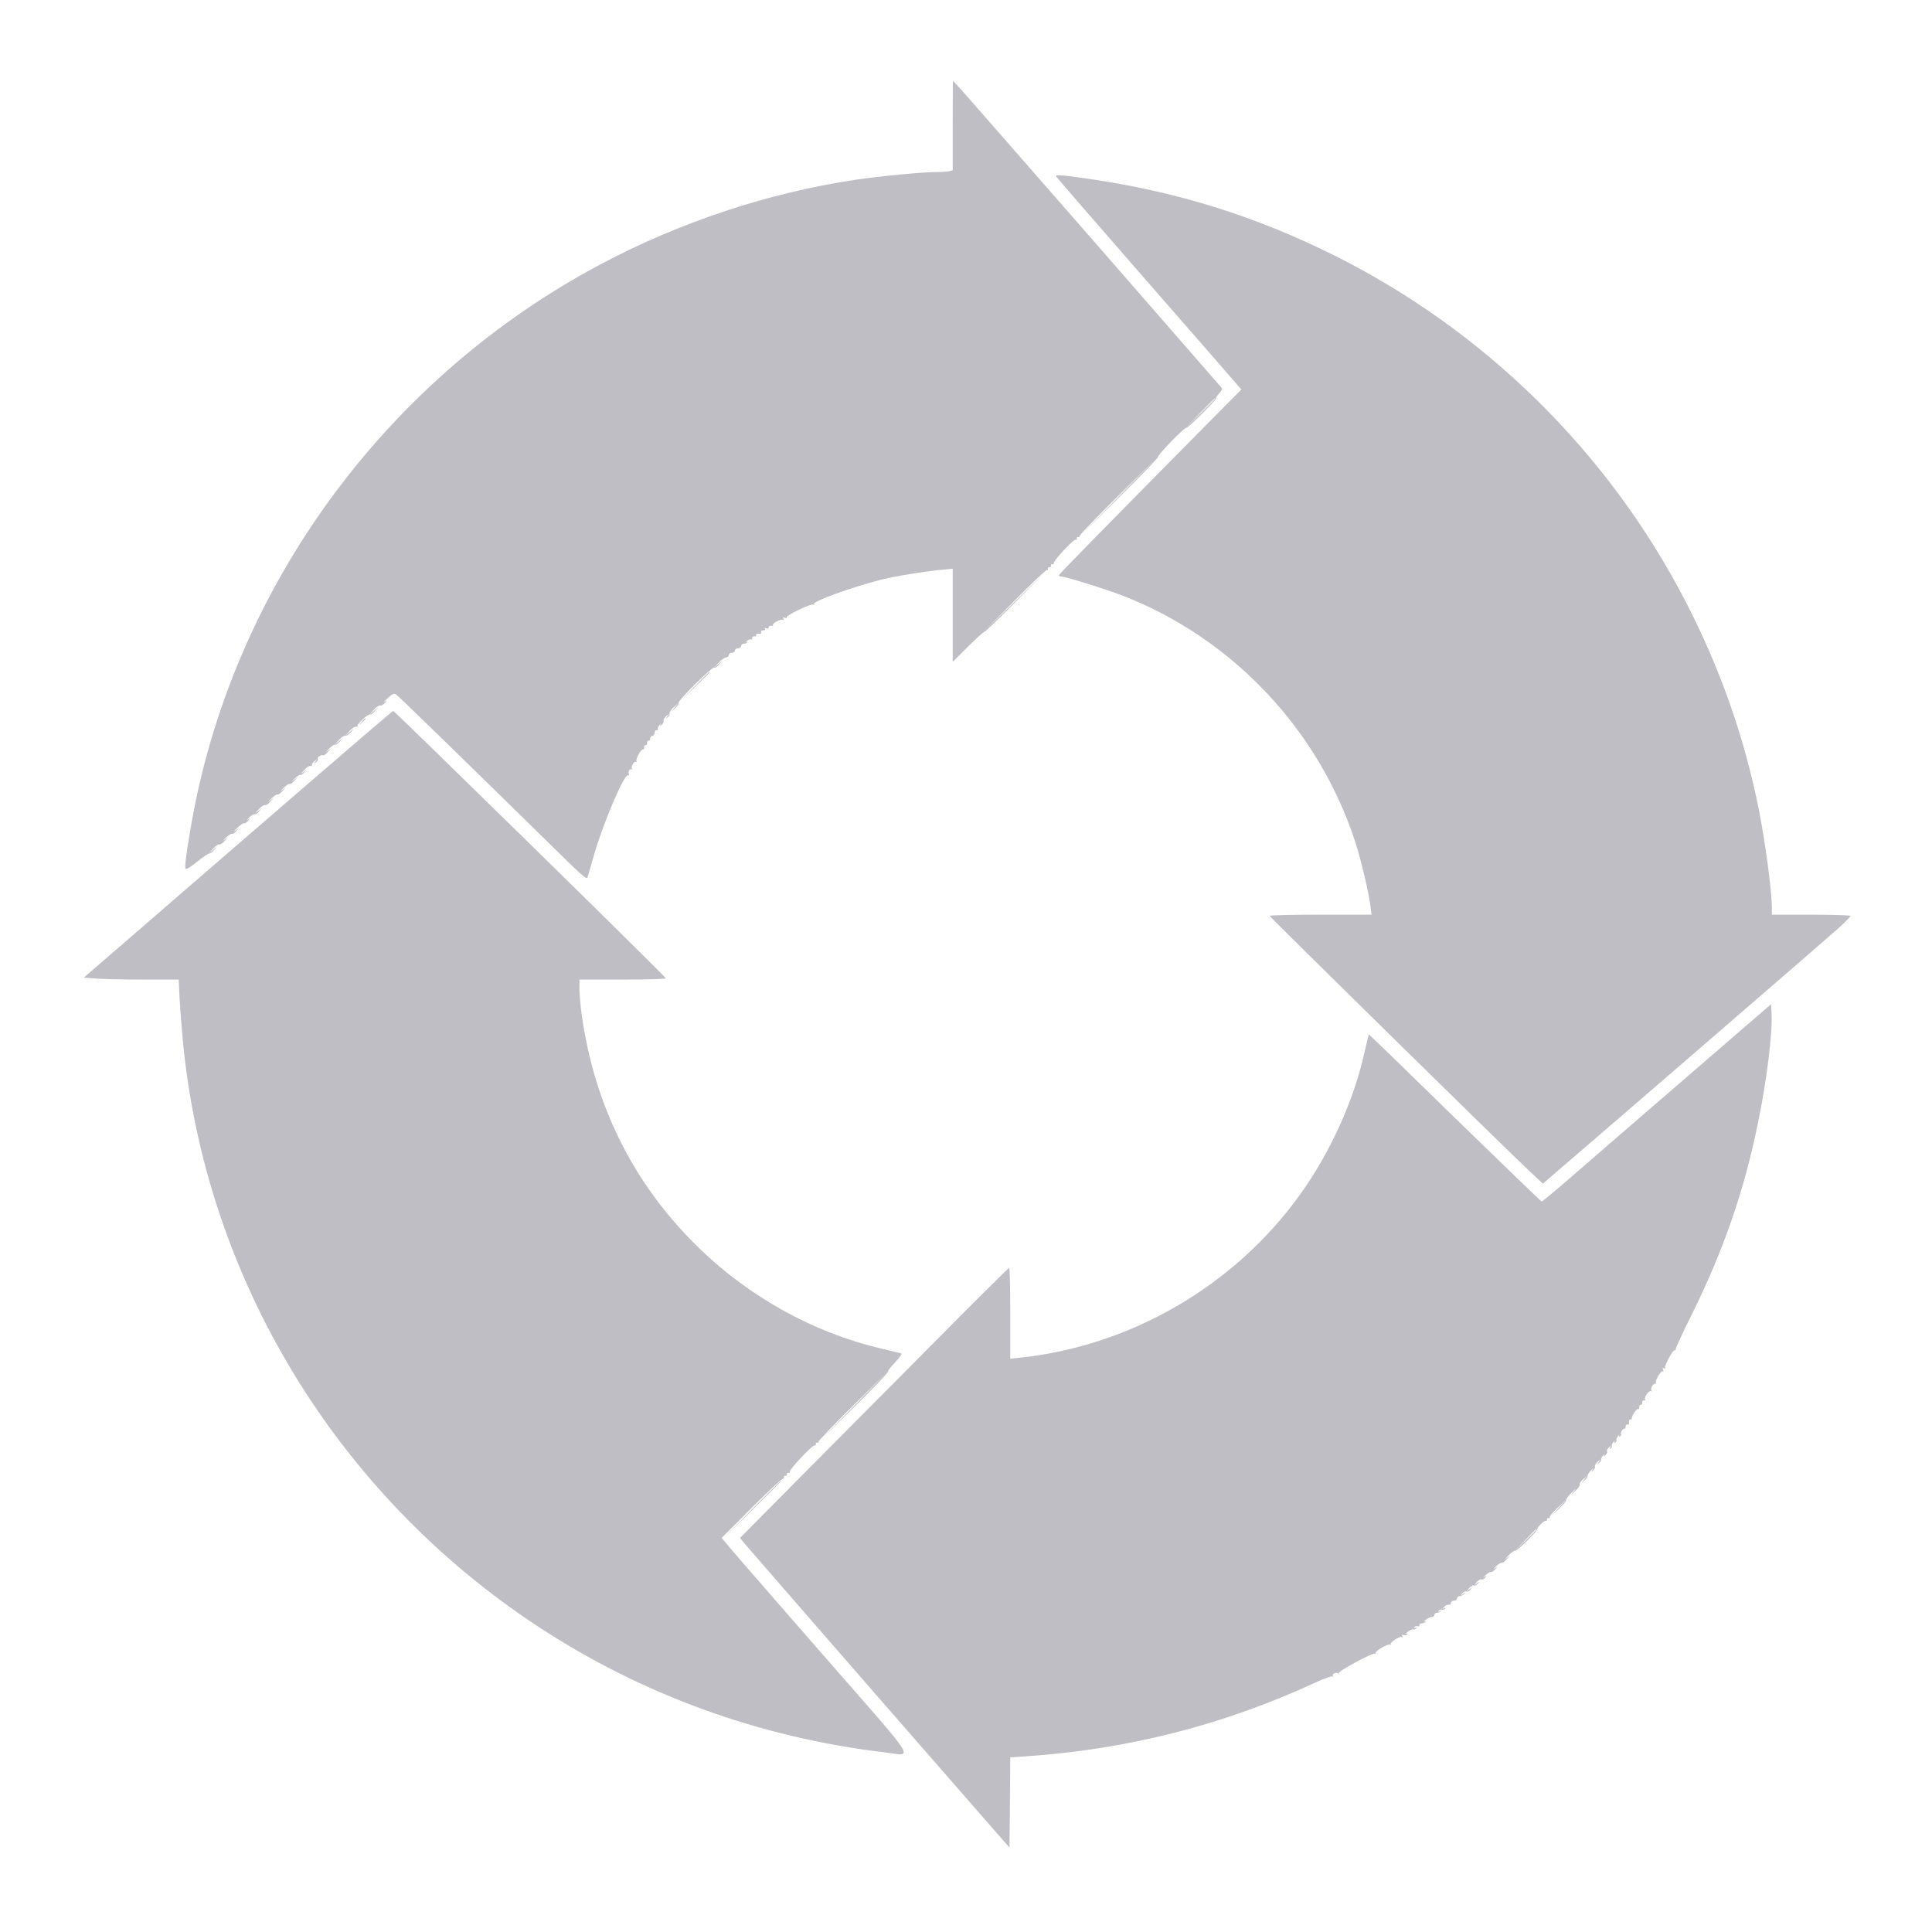 <?xml version="1.0" encoding="UTF-8"?>
<svg xmlns="http://www.w3.org/2000/svg" xmlns:xlink="http://www.w3.org/1999/xlink" width="50pt" height="50pt" viewBox="0 0 50 50" version="1.1">
<g id="surface1">
<path style=" stroke:none;fill-rule:nonzero;fill:rgb(74.51%,74.51%,76.863%);fill-opacity:1;" d="M 24.656 3.246 L 24.656 4.406 L 24.566 4.43 C 24.516 4.441 24.359 4.453 24.219 4.453 C 23.867 4.453 22.777 4.559 22.141 4.652 C 19.891 4.988 17.602 5.746 15.543 6.84 C 10.141 9.707 6.238 14.91 5.043 20.84 C 4.898 21.574 4.773 22.379 4.797 22.473 C 4.805 22.516 4.887 22.473 5.102 22.301 C 5.258 22.176 5.402 22.078 5.418 22.09 C 5.434 22.098 5.488 22.059 5.539 22 L 5.633 21.895 L 5.398 22.09 L 5.516 21.961 C 5.578 21.891 5.652 21.844 5.676 21.852 C 5.703 21.863 5.762 21.824 5.812 21.766 L 5.91 21.66 L 5.805 21.738 C 5.75 21.781 5.766 21.758 5.836 21.688 C 5.914 21.617 5.984 21.57 6.004 21.578 C 6.023 21.59 6.07 21.562 6.109 21.512 L 6.184 21.426 L 6.086 21.5 C 6.031 21.543 6.055 21.508 6.137 21.43 C 6.219 21.352 6.297 21.297 6.316 21.305 C 6.336 21.316 6.383 21.289 6.422 21.238 C 6.496 21.152 6.496 21.152 6.414 21.211 C 6.371 21.242 6.387 21.219 6.445 21.16 C 6.508 21.102 6.574 21.062 6.59 21.07 C 6.609 21.082 6.66 21.055 6.699 21.004 L 6.773 20.918 L 6.676 20.996 C 6.59 21.059 6.594 21.051 6.695 20.945 C 6.758 20.875 6.832 20.828 6.855 20.836 C 6.883 20.848 6.941 20.809 6.992 20.75 L 7.086 20.645 L 6.984 20.723 C 6.93 20.766 6.945 20.742 7.016 20.672 C 7.09 20.602 7.16 20.551 7.18 20.562 C 7.195 20.574 7.254 20.535 7.305 20.477 L 7.398 20.371 L 7.297 20.449 C 7.242 20.492 7.258 20.469 7.328 20.398 C 7.402 20.328 7.477 20.277 7.496 20.289 C 7.512 20.301 7.57 20.262 7.621 20.203 L 7.715 20.098 L 7.617 20.176 C 7.535 20.238 7.535 20.234 7.629 20.145 C 7.688 20.086 7.754 20.047 7.77 20.055 C 7.789 20.066 7.836 20.039 7.875 19.988 L 7.949 19.902 L 7.852 19.98 C 7.77 20.043 7.773 20.035 7.871 19.93 C 7.934 19.859 8.008 19.812 8.039 19.824 C 8.066 19.832 8.082 19.828 8.07 19.809 C 8.059 19.793 8.086 19.742 8.137 19.703 C 8.223 19.629 8.223 19.629 8.164 19.707 C 8.109 19.777 8.109 19.781 8.172 19.73 C 8.215 19.703 8.238 19.664 8.227 19.648 C 8.195 19.605 8.312 19.52 8.355 19.547 C 8.375 19.559 8.434 19.52 8.484 19.461 L 8.578 19.355 L 8.477 19.434 C 8.422 19.477 8.438 19.453 8.508 19.383 C 8.582 19.312 8.652 19.262 8.672 19.273 C 8.688 19.285 8.746 19.246 8.797 19.188 L 8.891 19.082 L 8.656 19.277 L 8.773 19.148 C 8.836 19.078 8.91 19.031 8.934 19.039 C 8.961 19.051 9.023 19.012 9.074 18.953 L 9.168 18.848 L 9.051 18.945 L 8.93 19.043 L 9.051 18.914 C 9.113 18.844 9.188 18.797 9.219 18.809 C 9.246 18.816 9.262 18.812 9.25 18.793 C 9.223 18.75 9.531 18.465 9.574 18.492 C 9.59 18.504 9.648 18.465 9.699 18.406 L 9.797 18.301 L 9.676 18.398 L 9.559 18.496 L 9.676 18.367 C 9.738 18.297 9.816 18.25 9.84 18.258 C 9.867 18.27 9.918 18.238 9.961 18.191 C 10.031 18.105 10.031 18.105 9.949 18.164 C 9.906 18.195 9.938 18.156 10.023 18.078 C 10.137 17.969 10.191 17.941 10.242 17.965 C 10.297 17.996 11.996 19.652 14.473 22.082 C 15.043 22.645 15.188 22.77 15.203 22.711 C 15.215 22.668 15.293 22.418 15.367 22.148 C 15.605 21.305 16.164 20.004 16.258 20.062 C 16.285 20.078 16.293 20.074 16.281 20.047 C 16.242 19.988 16.293 19.879 16.344 19.91 C 16.367 19.922 16.371 19.914 16.355 19.891 C 16.32 19.832 16.426 19.676 16.469 19.719 C 16.488 19.734 16.488 19.727 16.473 19.699 C 16.445 19.645 16.598 19.367 16.645 19.395 C 16.66 19.406 16.672 19.383 16.668 19.344 C 16.668 19.309 16.684 19.281 16.707 19.285 C 16.734 19.289 16.75 19.266 16.746 19.227 C 16.746 19.191 16.762 19.164 16.785 19.168 C 16.816 19.172 16.832 19.148 16.828 19.109 C 16.828 19.074 16.852 19.043 16.883 19.043 C 16.914 19.043 16.941 19.008 16.941 18.965 C 16.941 18.922 16.965 18.891 16.992 18.898 C 17.023 18.902 17.035 18.891 17.023 18.871 C 17.012 18.852 17.031 18.805 17.07 18.762 C 17.105 18.723 17.121 18.715 17.098 18.75 C 17.062 18.801 17.066 18.801 17.125 18.758 C 17.16 18.727 17.184 18.684 17.172 18.656 C 17.16 18.629 17.195 18.574 17.242 18.531 C 17.332 18.457 17.332 18.457 17.273 18.535 C 17.219 18.605 17.219 18.609 17.281 18.562 C 17.316 18.531 17.34 18.488 17.328 18.461 C 17.32 18.438 17.367 18.363 17.438 18.301 L 17.566 18.184 L 17.371 18.418 L 17.477 18.324 C 17.535 18.273 17.574 18.215 17.562 18.188 C 17.539 18.133 18.434 17.25 18.48 17.277 C 18.504 17.293 18.562 17.254 18.613 17.195 L 18.707 17.09 L 18.59 17.188 L 18.473 17.281 L 18.594 17.156 C 18.66 17.082 18.746 17.02 18.789 17.016 C 18.828 17.008 18.863 16.98 18.863 16.949 C 18.863 16.918 18.898 16.895 18.941 16.895 C 18.984 16.895 19.02 16.867 19.02 16.836 C 19.02 16.805 19.055 16.777 19.098 16.777 C 19.145 16.777 19.18 16.75 19.18 16.719 C 19.18 16.688 19.211 16.66 19.246 16.66 C 19.281 16.66 19.324 16.645 19.344 16.625 C 19.363 16.605 19.352 16.602 19.316 16.617 C 19.285 16.633 19.293 16.621 19.332 16.586 C 19.371 16.555 19.422 16.535 19.441 16.547 C 19.461 16.559 19.469 16.547 19.465 16.516 C 19.457 16.488 19.484 16.469 19.52 16.469 C 19.559 16.473 19.578 16.461 19.566 16.441 C 19.547 16.41 19.602 16.391 19.676 16.402 C 19.695 16.402 19.703 16.383 19.695 16.355 C 19.691 16.332 19.719 16.312 19.754 16.312 C 19.793 16.316 19.812 16.301 19.797 16.277 C 19.781 16.254 19.797 16.246 19.836 16.262 C 19.875 16.277 19.898 16.27 19.891 16.238 C 19.887 16.211 19.914 16.195 19.953 16.195 C 19.992 16.199 20.016 16.191 20.004 16.176 C 19.98 16.133 20.215 16.008 20.266 16.039 C 20.293 16.059 20.297 16.051 20.277 16.016 C 20.254 15.977 20.262 15.969 20.312 15.988 C 20.348 16.004 20.371 16 20.359 15.98 C 20.328 15.93 20.988 15.613 21.047 15.648 C 21.074 15.664 21.082 15.66 21.066 15.633 C 21.023 15.566 22.031 15.199 22.797 15.004 C 23.148 14.914 23.941 14.785 24.371 14.746 L 24.656 14.719 L 24.656 17.129 L 25.059 16.727 C 25.281 16.508 25.473 16.336 25.484 16.344 C 25.496 16.355 25.855 16.008 26.285 15.574 L 27.07 14.785 L 25.461 16.348 L 26.262 15.539 C 26.703 15.094 27.078 14.738 27.098 14.75 C 27.117 14.762 27.125 14.75 27.121 14.719 C 27.113 14.691 27.133 14.672 27.16 14.68 C 27.184 14.684 27.203 14.664 27.199 14.641 C 27.191 14.613 27.211 14.594 27.238 14.602 C 27.27 14.605 27.281 14.598 27.27 14.578 C 27.242 14.531 27.793 13.938 27.84 13.969 C 27.859 13.98 27.871 13.969 27.867 13.938 C 27.859 13.91 27.879 13.891 27.906 13.898 C 27.938 13.902 27.949 13.895 27.938 13.875 C 27.926 13.859 28.379 13.387 28.945 12.828 L 29.973 11.816 L 27.973 13.848 L 28.98 12.855 C 29.535 12.309 29.977 11.844 29.969 11.828 C 29.941 11.789 30.66 11.051 30.699 11.074 C 30.711 11.082 30.902 10.914 31.117 10.699 C 31.328 10.488 31.488 10.312 31.469 10.312 C 31.453 10.312 31.484 10.258 31.543 10.191 C 31.648 10.07 31.648 10.066 31.57 9.984 C 31.531 9.941 30.043 8.234 28.266 6.195 C 26.488 4.16 24.949 2.402 24.848 2.289 L 24.66 2.09 Z M 31.445 10.324 C 31.445 10.328 31.273 10.5 31.066 10.703 L 30.68 11.074 L 31.055 10.691 C 31.398 10.34 31.445 10.293 31.445 10.324 Z M 31.445 10.324 "/>
<path style=" stroke:none;fill-rule:nonzero;fill:rgb(74.51%,74.51%,76.863%);fill-opacity:1;" d="M 27.332 4.566 C 27.34 4.586 28.371 5.773 29.625 7.211 C 30.883 8.648 31.957 9.883 32.016 9.953 L 32.125 10.082 L 31.516 10.695 C 28.402 13.844 27.402 14.863 27.402 14.891 C 27.402 14.906 27.434 14.922 27.473 14.922 C 27.582 14.922 28.668 15.262 29.102 15.434 C 31.922 16.547 34.137 18.902 35.078 21.801 C 35.223 22.25 35.422 23.086 35.469 23.465 L 35.496 23.672 L 34.18 23.672 C 33.453 23.672 32.859 23.684 32.859 23.703 C 32.859 23.73 38.832 29.602 39.562 30.289 L 39.93 30.633 L 40.152 30.441 C 41.461 29.32 47.328 24.25 47.574 24.027 C 47.75 23.867 47.895 23.719 47.895 23.703 C 47.895 23.688 47.438 23.672 46.875 23.672 L 45.855 23.672 L 45.855 23.465 C 45.852 23.039 45.68 21.766 45.516 20.938 C 45.137 19.055 44.512 17.285 43.617 15.555 C 41.621 11.699 38.418 8.547 34.52 6.605 C 32.492 5.594 30.453 4.957 28.176 4.629 C 27.441 4.523 27.312 4.512 27.332 4.566 Z M 27.332 4.566 "/>
<path style=" stroke:none;fill-rule:nonzero;fill:rgb(74.51%,74.51%,76.863%);fill-opacity:1;" d="M 17.98 17.762 L 17.609 18.145 L 17.992 17.773 C 18.344 17.43 18.395 17.383 18.363 17.383 C 18.355 17.383 18.184 17.555 17.98 17.762 Z M 17.98 17.762 "/>
<path style=" stroke:none;fill-rule:nonzero;fill:rgb(74.51%,74.51%,76.863%);fill-opacity:1;" d="M 7.652 20.559 C 6.281 21.742 4.484 23.297 3.664 24.008 L 2.168 25.301 L 2.523 25.328 C 2.715 25.34 3.27 25.352 3.75 25.352 L 4.625 25.352 L 4.648 25.848 C 4.664 26.125 4.703 26.621 4.734 26.953 C 5.324 33.082 8.707 38.664 13.918 42.09 C 16.605 43.859 19.664 44.969 22.906 45.352 C 23.648 45.441 23.809 45.699 21.371 42.91 C 20.191 41.555 19.098 40.305 18.949 40.125 L 18.676 39.801 L 19.453 39.023 C 19.879 38.598 20.246 38.254 20.266 38.266 C 20.285 38.277 20.293 38.266 20.289 38.234 C 20.281 38.207 20.301 38.188 20.324 38.191 C 20.352 38.199 20.371 38.18 20.363 38.152 C 20.359 38.129 20.379 38.109 20.406 38.117 C 20.438 38.121 20.449 38.113 20.438 38.094 C 20.41 38.047 21.039 37.375 21.086 37.406 C 21.105 37.418 21.117 37.406 21.113 37.375 C 21.105 37.348 21.125 37.328 21.152 37.336 C 21.184 37.34 21.195 37.332 21.184 37.312 C 21.172 37.293 21.574 36.879 22.074 36.383 L 22.984 35.488 L 21.219 37.285 L 22.109 36.41 C 22.602 35.926 22.992 35.52 22.98 35.5 C 22.969 35.484 23.055 35.371 23.168 35.254 C 23.301 35.113 23.352 35.035 23.316 35.023 C 23.285 35.016 23.062 34.961 22.812 34.902 C 21.016 34.48 19.324 33.531 17.98 32.191 C 16.359 30.57 15.387 28.594 15.055 26.27 C 15.023 26.035 14.996 25.734 14.996 25.598 L 14.996 25.352 L 16.117 25.352 C 16.73 25.352 17.234 25.336 17.234 25.32 C 17.234 25.281 10.211 18.398 10.176 18.398 C 10.16 18.398 9.027 19.371 7.652 20.559 Z M 7.652 20.559 "/>
<path style=" stroke:none;fill-rule:nonzero;fill:rgb(74.51%,74.51%,76.863%);fill-opacity:1;" d="M 9.359 18.68 L 9.285 18.77 L 9.375 18.695 C 9.422 18.652 9.461 18.613 9.461 18.605 C 9.461 18.574 9.43 18.598 9.359 18.68 Z M 9.359 18.68 "/>
<path style=" stroke:none;fill-rule:nonzero;fill:rgb(74.51%,74.51%,76.863%);fill-opacity:1;" d="M 43.578 27.938 C 42.336 29.012 41.004 30.16 40.625 30.492 C 40.246 30.824 39.914 31.094 39.898 31.094 C 39.883 31.094 38.871 30.117 37.648 28.926 C 36.434 27.738 35.43 26.766 35.426 26.77 C 35.422 26.773 35.371 26.984 35.312 27.238 C 35.031 28.504 34.414 29.852 33.629 30.938 C 31.934 33.285 29.258 34.836 26.395 35.137 L 26.145 35.164 L 26.145 33.988 C 26.145 33.34 26.133 32.812 26.117 32.812 C 26.098 32.812 25.133 33.773 23.969 34.949 C 22.801 36.125 21.238 37.699 20.496 38.445 L 19.152 39.801 L 19.238 39.91 C 19.285 39.969 20.855 41.773 22.723 43.918 L 26.125 47.816 L 26.137 46.648 L 26.145 45.48 L 26.551 45.453 C 29.172 45.277 31.664 44.645 34.055 43.539 C 34.266 43.441 34.457 43.371 34.48 43.387 C 34.5 43.398 34.508 43.391 34.496 43.371 C 34.465 43.32 34.574 43.27 34.637 43.309 C 34.664 43.32 34.672 43.316 34.652 43.301 C 34.613 43.258 35.52 42.766 35.582 42.797 C 35.609 42.812 35.617 42.809 35.598 42.793 C 35.559 42.746 35.914 42.531 35.973 42.562 C 36 42.578 36.008 42.578 35.992 42.559 C 35.949 42.516 36.227 42.332 36.281 42.367 C 36.309 42.387 36.312 42.379 36.293 42.344 C 36.27 42.305 36.277 42.297 36.324 42.316 C 36.363 42.328 36.402 42.32 36.418 42.297 C 36.438 42.27 36.426 42.266 36.391 42.281 C 36.359 42.297 36.379 42.273 36.434 42.23 C 36.488 42.188 36.551 42.156 36.578 42.168 C 36.605 42.176 36.637 42.164 36.652 42.141 C 36.672 42.113 36.66 42.109 36.629 42.129 C 36.594 42.152 36.586 42.145 36.605 42.113 C 36.625 42.086 36.66 42.074 36.691 42.086 C 36.723 42.098 36.742 42.086 36.734 42.059 C 36.73 42.031 36.758 42.012 36.793 42.012 C 36.828 42.012 36.871 41.996 36.891 41.977 C 36.91 41.957 36.898 41.953 36.863 41.969 C 36.832 41.984 36.848 41.961 36.902 41.918 C 36.957 41.875 37.027 41.844 37.059 41.848 C 37.09 41.852 37.121 41.828 37.121 41.797 C 37.121 41.766 37.152 41.738 37.188 41.738 C 37.223 41.738 37.266 41.723 37.285 41.703 C 37.305 41.684 37.293 41.68 37.262 41.699 C 37.223 41.723 37.215 41.715 37.234 41.684 C 37.254 41.656 37.289 41.645 37.32 41.656 C 37.348 41.668 37.383 41.656 37.398 41.633 C 37.418 41.605 37.406 41.602 37.371 41.621 C 37.324 41.652 37.324 41.645 37.371 41.59 C 37.398 41.551 37.453 41.527 37.488 41.531 C 37.52 41.539 37.551 41.516 37.551 41.484 C 37.551 41.453 37.586 41.426 37.629 41.426 C 37.672 41.426 37.707 41.398 37.707 41.367 C 37.707 41.336 37.738 41.309 37.773 41.309 C 37.812 41.309 37.863 41.281 37.895 41.25 C 37.938 41.203 37.934 41.203 37.863 41.25 C 37.789 41.305 37.789 41.305 37.84 41.238 C 37.871 41.199 37.922 41.176 37.949 41.188 C 37.977 41.199 38.02 41.176 38.051 41.141 C 38.098 41.078 38.094 41.078 38.023 41.133 C 37.945 41.191 37.945 41.191 38.02 41.102 C 38.062 41.055 38.117 41.02 38.145 41.031 C 38.172 41.043 38.215 41.02 38.246 40.984 C 38.293 40.922 38.289 40.922 38.219 40.977 C 38.141 41.035 38.141 41.035 38.215 40.945 C 38.258 40.898 38.312 40.863 38.34 40.875 C 38.367 40.887 38.41 40.863 38.441 40.828 C 38.488 40.77 38.484 40.766 38.414 40.816 C 38.371 40.844 38.387 40.824 38.445 40.766 C 38.508 40.711 38.57 40.672 38.586 40.684 C 38.605 40.691 38.652 40.664 38.695 40.613 C 38.77 40.527 38.77 40.527 38.688 40.586 C 38.641 40.617 38.656 40.594 38.719 40.535 C 38.781 40.477 38.848 40.438 38.863 40.445 C 38.879 40.457 38.938 40.418 38.988 40.359 L 39.082 40.254 L 38.98 40.332 C 38.926 40.375 38.949 40.344 39.031 40.262 C 39.113 40.18 39.195 40.121 39.211 40.133 C 39.23 40.145 39.375 40.02 39.535 39.863 C 39.695 39.703 39.809 39.57 39.789 39.57 C 39.77 39.57 39.805 39.52 39.867 39.453 C 39.926 39.391 39.992 39.348 40.012 39.359 C 40.031 39.371 40.039 39.359 40.035 39.328 C 40.027 39.301 40.047 39.281 40.074 39.289 C 40.105 39.293 40.117 39.285 40.105 39.266 C 40.094 39.246 40.188 39.137 40.312 39.02 L 40.535 38.809 L 40.34 39.023 L 40.141 39.238 L 40.348 39.047 C 40.461 38.941 40.543 38.84 40.531 38.82 C 40.52 38.805 40.586 38.715 40.68 38.621 C 40.773 38.527 40.805 38.508 40.75 38.574 L 40.652 38.691 L 40.777 38.578 C 40.844 38.52 40.891 38.445 40.883 38.422 C 40.871 38.395 40.914 38.332 40.973 38.281 L 41.086 38.184 L 41.004 38.281 L 40.926 38.379 L 41.012 38.305 C 41.066 38.266 41.094 38.219 41.086 38.199 C 41.074 38.184 41.113 38.121 41.168 38.059 C 41.227 38 41.246 37.984 41.219 38.027 C 41.168 38.098 41.172 38.102 41.23 38.055 C 41.266 38.023 41.289 37.98 41.277 37.953 C 41.266 37.926 41.301 37.871 41.348 37.828 C 41.438 37.754 41.438 37.754 41.379 37.832 C 41.324 37.902 41.324 37.906 41.387 37.855 C 41.426 37.828 41.449 37.789 41.438 37.773 C 41.426 37.758 41.449 37.711 41.488 37.668 C 41.523 37.629 41.539 37.621 41.516 37.656 C 41.48 37.707 41.484 37.707 41.543 37.664 C 41.578 37.633 41.602 37.59 41.59 37.562 C 41.578 37.535 41.602 37.488 41.637 37.457 C 41.695 37.41 41.703 37.41 41.672 37.457 C 41.652 37.496 41.656 37.504 41.688 37.484 C 41.711 37.469 41.723 37.441 41.711 37.426 C 41.703 37.406 41.723 37.359 41.754 37.32 C 41.789 37.281 41.805 37.27 41.785 37.301 C 41.766 37.336 41.773 37.348 41.809 37.328 C 41.832 37.312 41.844 37.285 41.832 37.27 C 41.824 37.25 41.844 37.203 41.875 37.164 C 41.91 37.125 41.922 37.113 41.906 37.145 C 41.887 37.184 41.895 37.191 41.926 37.172 C 41.953 37.152 41.965 37.133 41.953 37.121 C 41.922 37.09 42.008 36.949 42.043 36.973 C 42.062 36.98 42.074 36.961 42.07 36.922 C 42.07 36.887 42.09 36.859 42.117 36.867 C 42.141 36.871 42.16 36.863 42.16 36.848 C 42.148 36.773 42.168 36.715 42.195 36.734 C 42.215 36.746 42.23 36.734 42.23 36.707 C 42.23 36.633 42.363 36.441 42.398 36.465 C 42.414 36.477 42.426 36.453 42.422 36.414 C 42.422 36.379 42.438 36.352 42.461 36.355 C 42.488 36.359 42.504 36.336 42.5 36.297 C 42.5 36.262 42.52 36.234 42.547 36.242 C 42.582 36.246 42.594 36.234 42.574 36.215 C 42.543 36.16 42.676 35.973 42.727 36.004 C 42.75 36.016 42.754 36.008 42.738 35.984 C 42.703 35.926 42.809 35.77 42.852 35.812 C 42.871 35.828 42.871 35.82 42.855 35.793 C 42.824 35.738 42.984 35.461 43.031 35.492 C 43.051 35.504 43.055 35.48 43.039 35.445 C 43.02 35.395 43.027 35.387 43.066 35.41 C 43.098 35.43 43.109 35.426 43.094 35.398 C 43.062 35.352 43.301 34.918 43.344 34.941 C 43.363 34.953 43.371 34.938 43.367 34.91 C 43.367 34.887 43.551 34.484 43.781 34.023 C 44.594 32.387 45.145 30.805 45.496 29.059 C 45.719 27.996 45.875 26.727 45.848 26.246 L 45.836 25.988 Z M 39.77 39.582 C 39.77 39.586 39.641 39.715 39.488 39.863 L 39.199 40.137 L 39.477 39.852 C 39.727 39.59 39.77 39.551 39.77 39.582 Z M 39.77 39.582 "/>
<path style=" stroke:none;fill-rule:nonzero;fill:rgb(74.51%,74.51%,76.863%);fill-opacity:1;" d="M 19.453 39.07 L 18.707 39.824 L 19.465 39.082 C 19.875 38.676 20.219 38.336 20.219 38.332 C 20.219 38.301 20.145 38.375 19.453 39.07 Z M 19.453 39.07 "/>
</g>
</svg>
